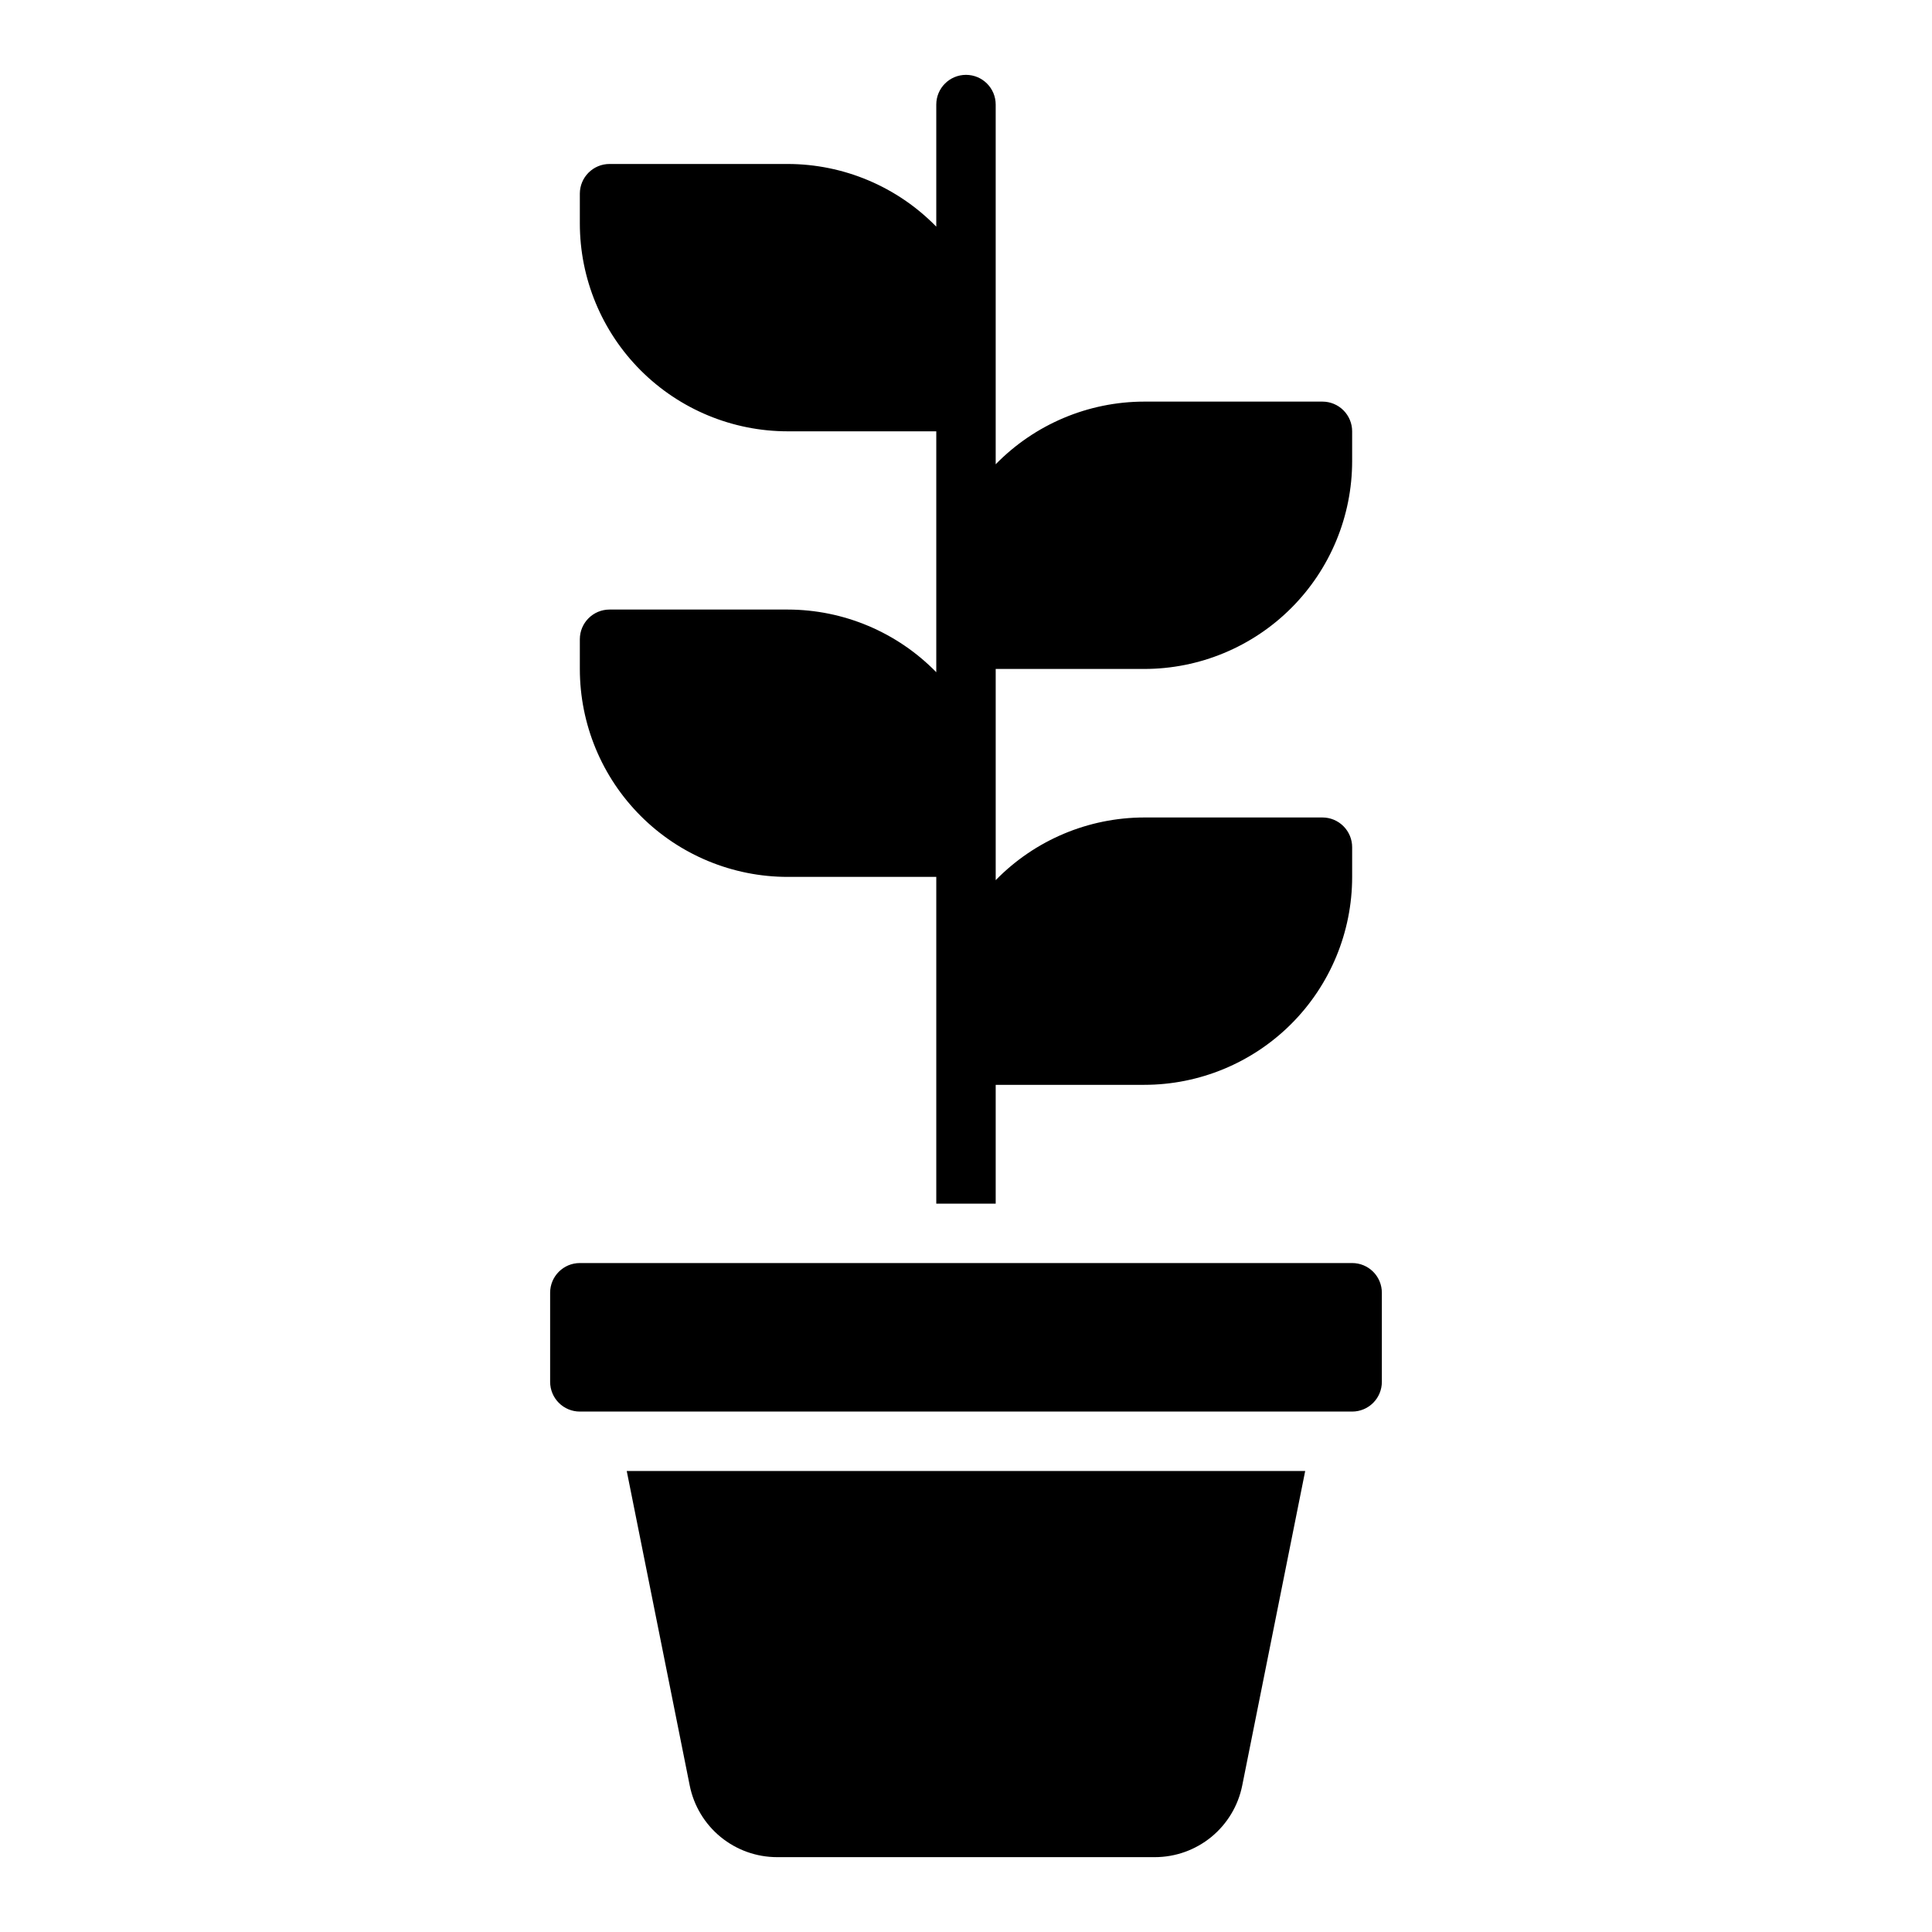 <?xml version="1.0" encoding="UTF-8"?>
<!-- Uploaded to: SVG Repo, www.svgrepo.com, Generator: SVG Repo Mixer Tools -->
<svg fill="#000000" width="800px" height="800px" version="1.1" viewBox="144 144 512 512" xmlns="http://www.w3.org/2000/svg">
 <path d="m407.87 321.28v55.973c10.352-10.605 24.539-16.594 39.359-16.613h47.23c2.09 0 4.094 0.832 5.566 2.309 1.477 1.477 2.309 3.477 2.309 5.566v7.871c0 14.613-5.809 28.629-16.141 38.965-10.336 10.332-24.352 16.141-38.965 16.141h-39.359v31.488h-15.746v-86.594h-39.359c-14.613 0-28.629-5.805-38.965-16.141-10.332-10.332-16.137-24.348-16.137-38.965v-7.871c0-4.348 3.523-7.871 7.871-7.871h47.23c14.82 0.02 29.008 6.004 39.359 16.609v-63.844h-39.359c-14.613 0-28.629-5.805-38.965-16.137-10.332-10.336-16.137-24.352-16.137-38.965v-7.875c0-4.348 3.523-7.871 7.871-7.871h47.23c14.82 0.02 29.008 6.008 39.359 16.609v-32.352c0-4.348 3.527-7.875 7.875-7.875s7.871 3.527 7.871 7.875v95.328c10.352-10.602 24.539-16.59 39.359-16.609h47.23c2.09 0 4.094 0.828 5.566 2.305 1.477 1.477 2.309 3.481 2.309 5.566v7.875c0 14.613-5.809 28.629-16.141 38.961-10.336 10.336-24.352 16.141-38.965 16.141zm94.465 157.44h-204.67c-4.348 0-7.875 3.523-7.875 7.871v23.617c0 2.086 0.832 4.09 2.309 5.566 1.473 1.477 3.477 2.305 5.566 2.305h204.67c2.086 0 4.09-0.828 5.566-2.305 1.477-1.477 2.305-3.481 2.305-5.566v-23.617c0-2.086-0.828-4.09-2.305-5.566-1.477-1.477-3.481-2.305-5.566-2.305zm-175.55 138.47c1.074 5.348 3.965 10.16 8.184 13.621 4.219 3.457 9.504 5.348 14.961 5.352h100.13c5.453-0.004 10.738-1.895 14.957-5.352 4.219-3.461 7.113-8.273 8.184-13.621l16.691-83.363h-179.8z"/>
</svg>